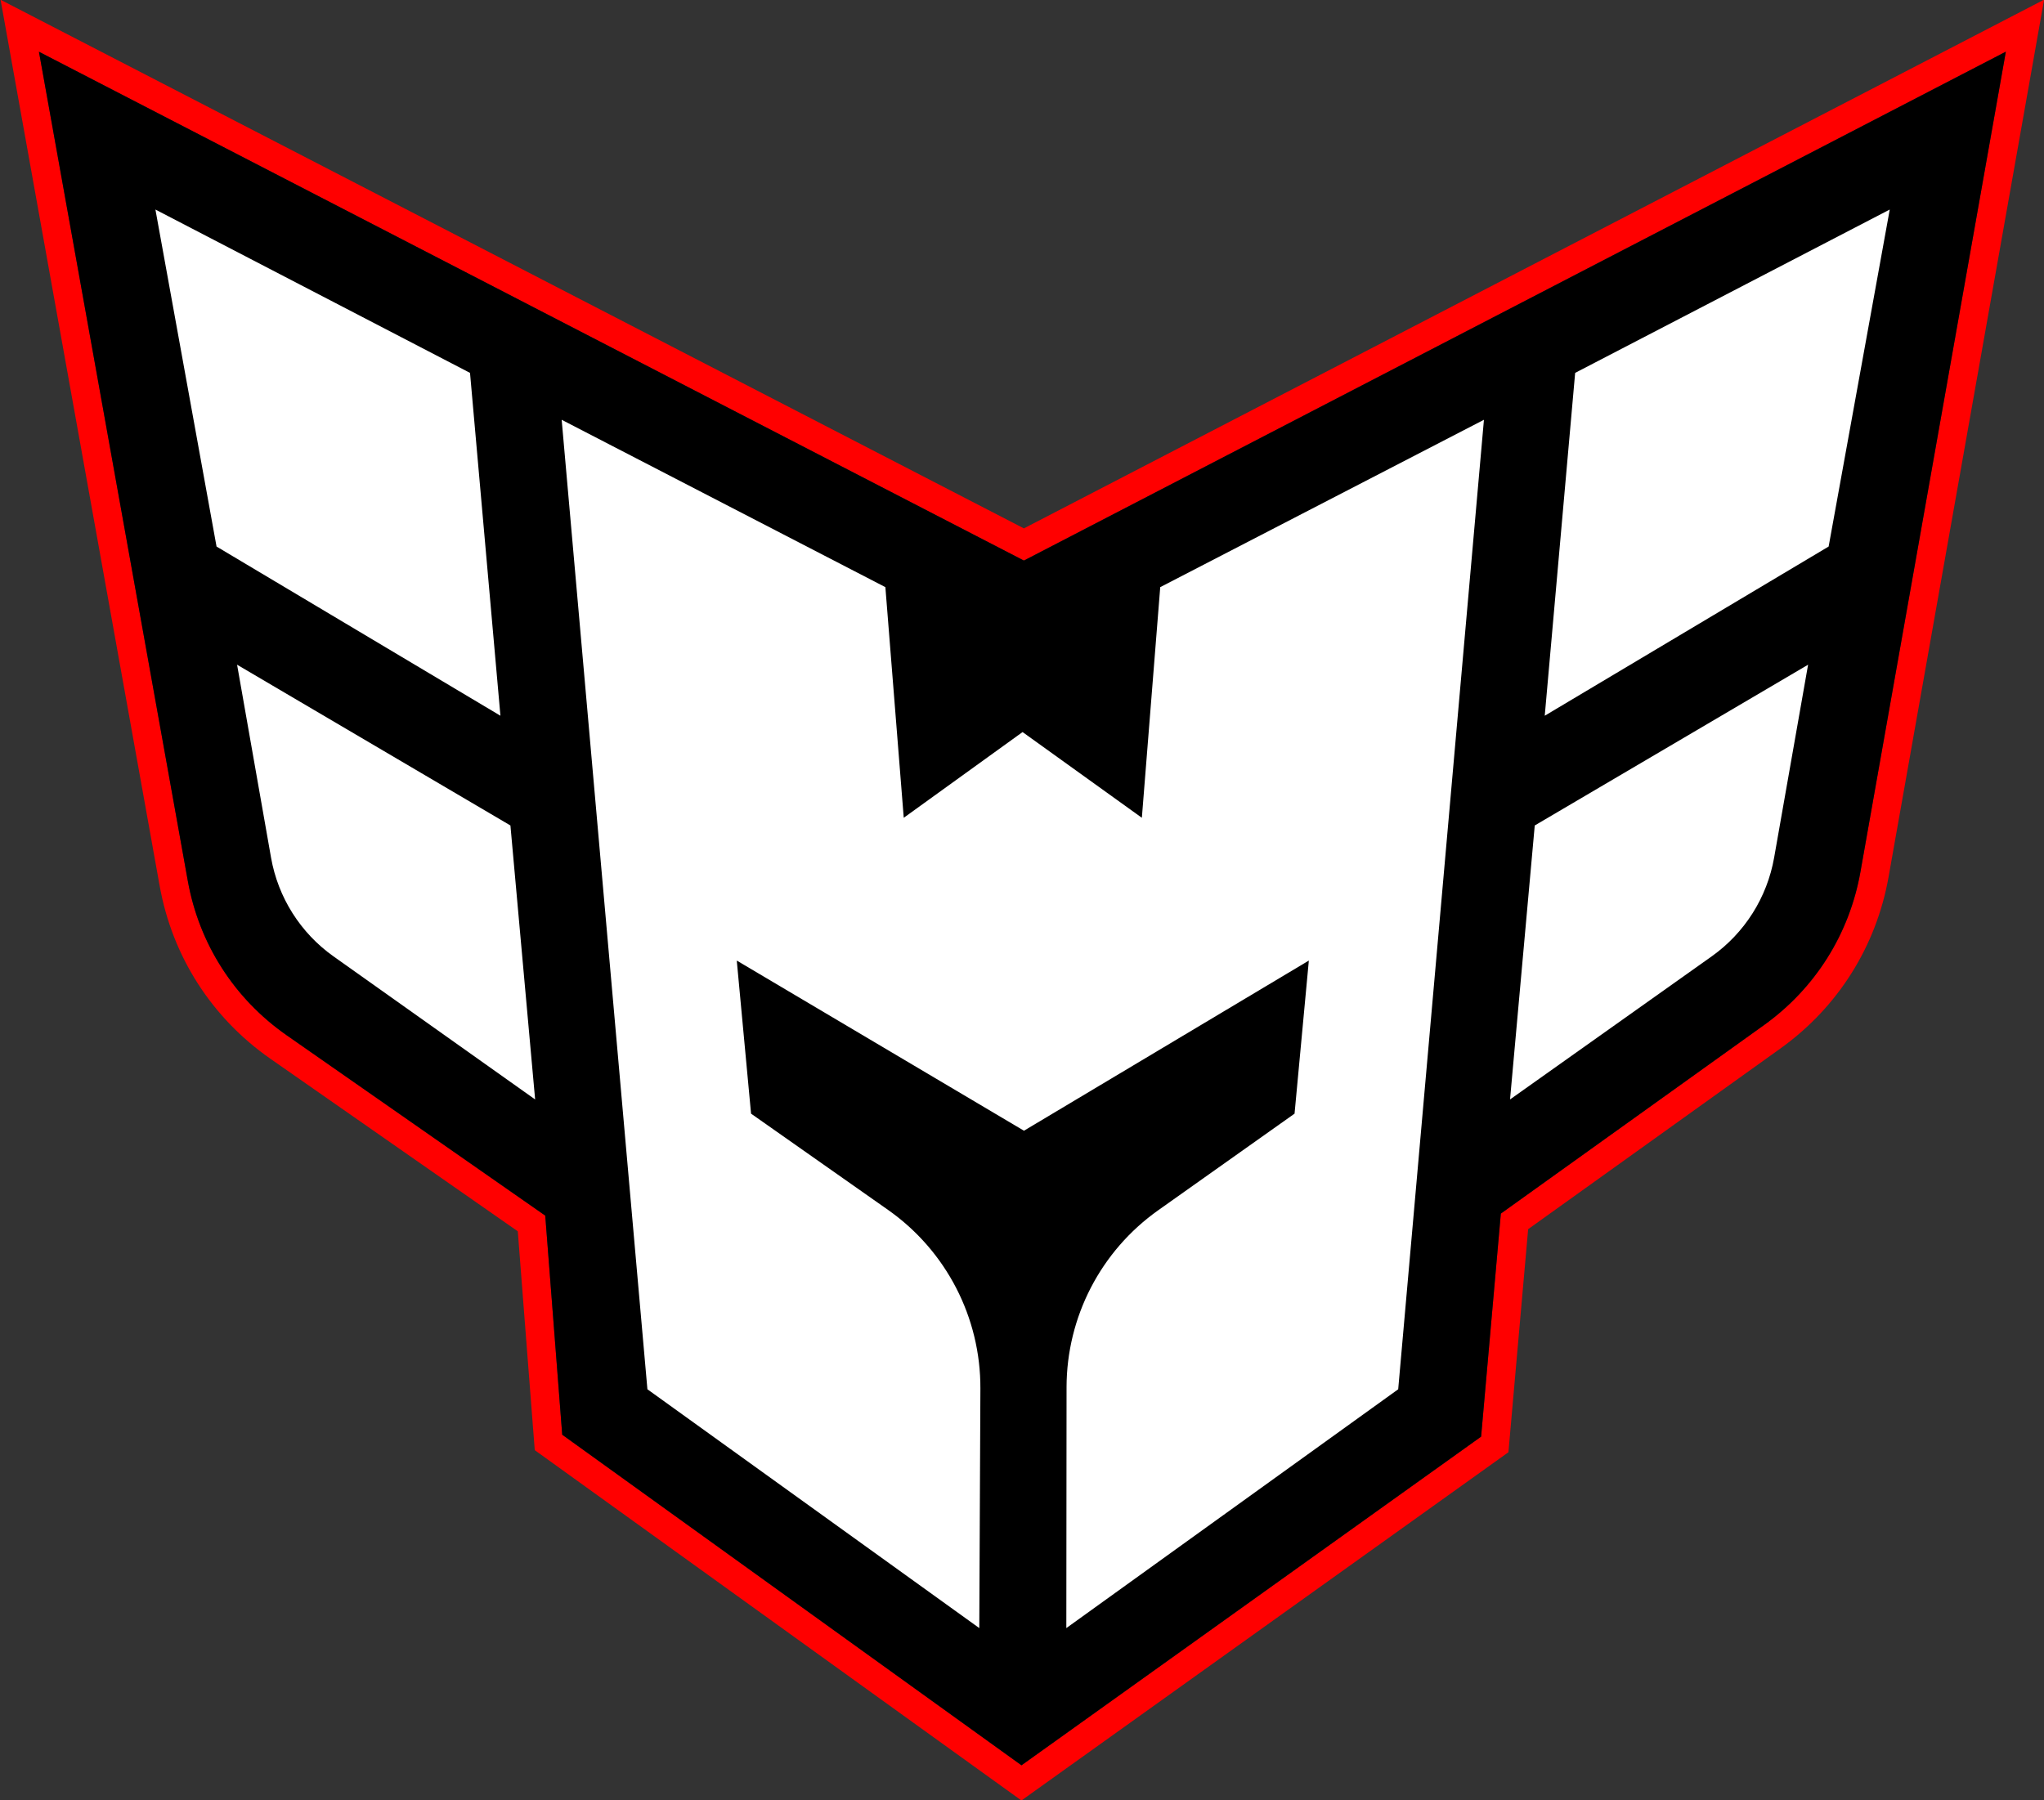 <svg width="1335" height="1176" viewBox="0 0 1335 1176" fill="none" xmlns="http://www.w3.org/2000/svg">
<rect x="0" y="0" width="1335" height="1176" fill="#333333" stroke="none"/>
<g clip-path="url(#clip0_685_6922)">
<mask id="mask0_685_6922" style="mask-type:luminance" maskUnits="userSpaceOnUse" x="-140" y="-213" width="1600" height="1600">
<path d="M-140 -213H1460V1387H-140V-213Z" fill="white"/>
</mask>
<g mask="url(#mask0_685_6922)">
<path d="M1215.1 569.619C1207.9 610.19 1185.5 645.745 1152.01 669.737L980.243 792.789L967.359 938.498L667.159 1153.2L367.213 937.249L356.118 794.111L187.287 676.335C152.994 652.411 130.041 616.571 122.654 575.419L25.435 33.801L668.742 366.19L1310.08 33.759L1215.1 569.619ZM668.73 345.171L0.374 -0.161L104.282 578.717C112.547 624.767 138.233 664.873 176.607 691.646L338.189 804.366L349.271 947.333L667.123 1176.18L985.198 948.69L998.082 802.971L1162.88 684.913C1200.36 658.063 1225.43 618.275 1233.48 572.878L1335.06 -0.214L668.73 345.171Z" fill="#FF0000"/>
<path d="M668.742 366.19L25.436 33.8L122.654 575.419C130.041 616.571 152.993 652.411 187.286 676.335L356.117 794.111L367.213 937.248L667.16 1153.2L967.359 938.498L980.244 792.788L1152.01 669.736C1185.5 645.744 1207.9 610.19 1215.1 569.619L1310.08 33.759L668.742 366.19Z" fill="black"/>
<path d="M326.846 467.559L306.983 243.59L101.513 136.892L141.429 357.026L326.846 467.559Z" fill="white"/>
<path d="M349.512 718.226L333.375 539.25L154.846 434.226L177.027 560.259C181.61 586.292 196.268 609.471 217.826 624.77L349.512 718.226Z" fill="white"/>
<path d="M1008.92 467.559L1028.78 243.59L1234.25 136.892L1194.34 357.026L1008.92 467.559Z" fill="white"/>
<path d="M986.252 718.226L1002.39 539.25L1180.92 434.226L1158.74 560.259C1154.15 586.292 1139.5 609.471 1117.94 624.77L986.252 718.226Z" fill="white"/>
<path d="M366.846 274.226L578.267 383.559L590.267 534.226L667.874 478.226L745.786 534.226L757.786 383.559L969.207 274.226L913.207 907.559L696.452 1063.56L696.599 906.28C696.642 860.31 718.947 817.208 756.452 790.624L845.512 727.5L854.846 627.5L668.784 738.654L481.207 627.5L490.54 727.5L580.004 790.37C618.008 817.078 640.539 860.692 640.324 907.143L639.6 1063.56L422.846 907.559L366.846 274.226Z" fill="white"/>
</g>
</g>
<defs>
<clipPath id="clip0_685_6922">
<rect width="1335" height="1176" fill="white"/>
</clipPath>
</defs>
</svg>
